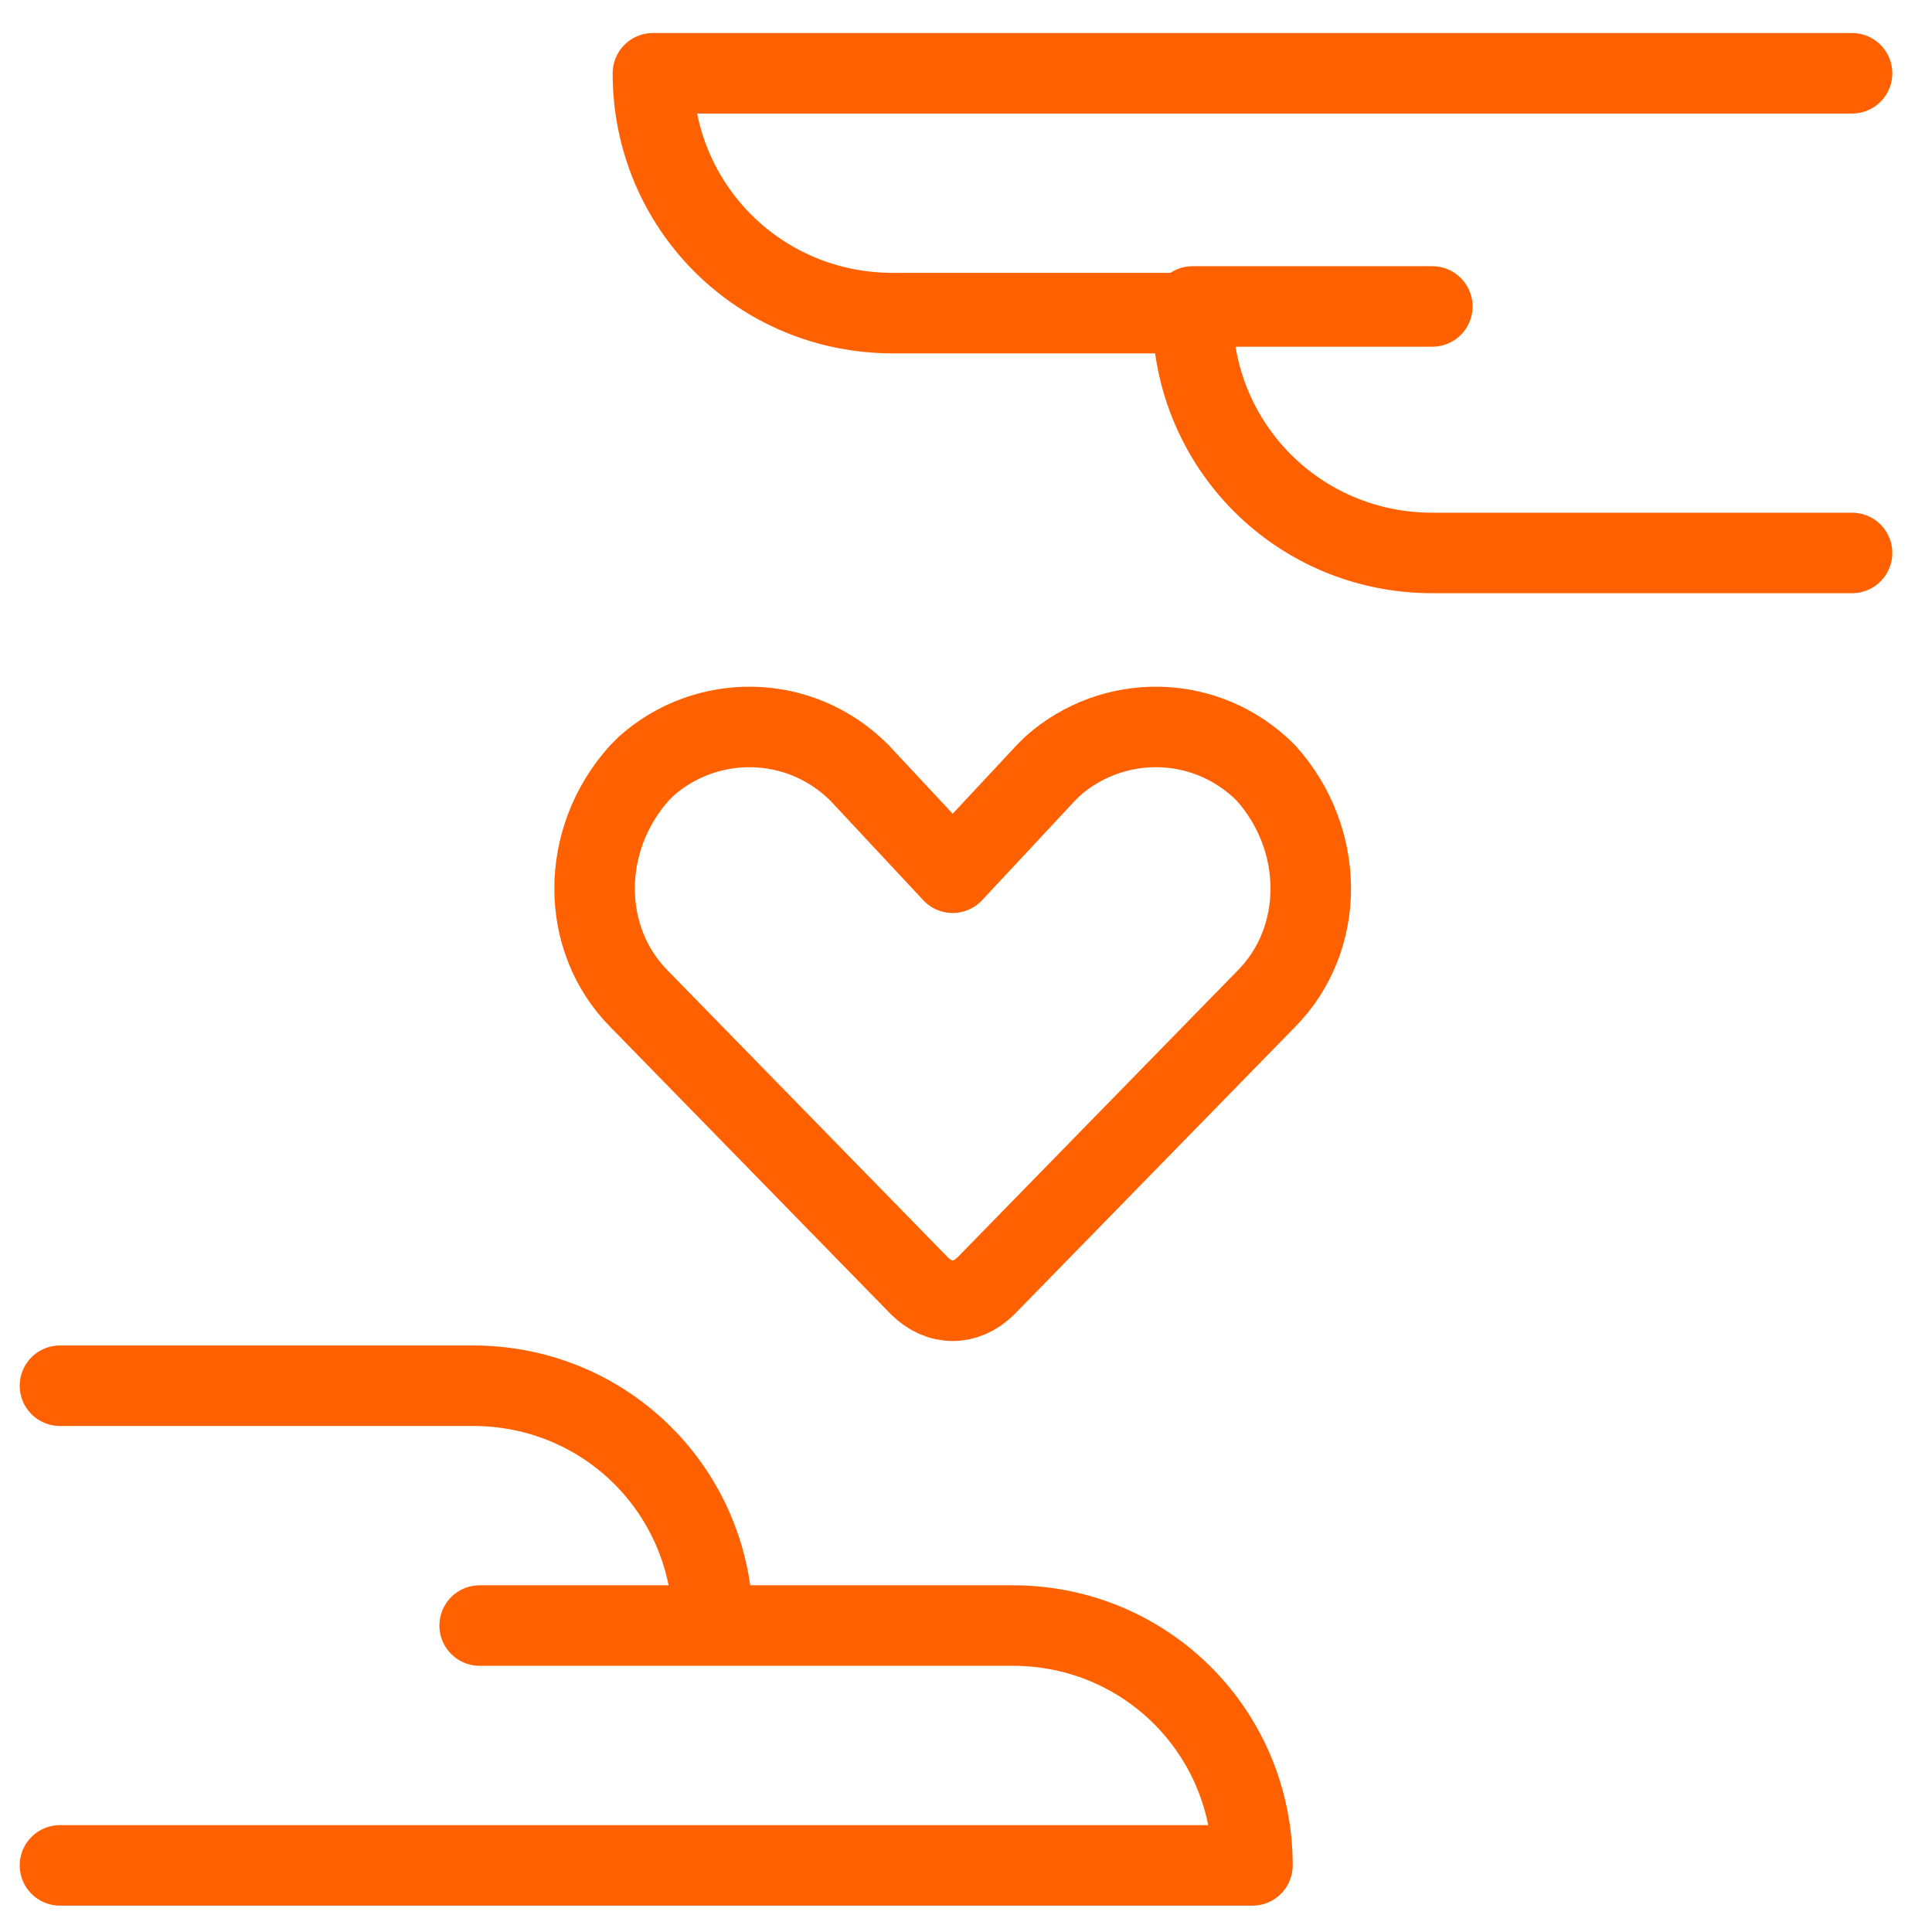 <svg width="48" height="48" viewBox="0 0 48 48" fill="none" xmlns="http://www.w3.org/2000/svg">
<g clip-path="url(#clip0_951_477)">
<path d="M35.586 7.614H29.628M46.014 1.821H16.221C16.221 5.131 18.869 7.779 22.179 7.779H29.628C29.628 11.09 32.276 13.738 35.586 13.738H46.014M11.917 40.386H17.876M1.49 46.345H31.117C31.117 43.035 28.469 40.386 25.159 40.386H17.71C17.71 37.076 15.062 34.428 11.752 34.428H1.49M31.448 19.2C29.959 17.71 27.642 17.71 26.152 19.035L25.986 19.2L23.669 21.683L21.352 19.2C19.862 17.71 17.545 17.71 16.055 19.035L15.89 19.2C14.4 20.855 14.4 23.338 15.89 24.828L22.841 31.945C23.338 32.441 24 32.441 24.497 31.945L31.448 24.828C32.938 23.338 32.938 20.855 31.448 19.2Z" stroke="#FF6100" stroke-width="2" stroke-miterlimit="8" stroke-linecap="round" stroke-linejoin="round"/>
</g>
<defs>
<clipPath id="clip0_951_477">
<rect width="48" height="48" fill="white"/>
</clipPath>
</defs>
</svg>
